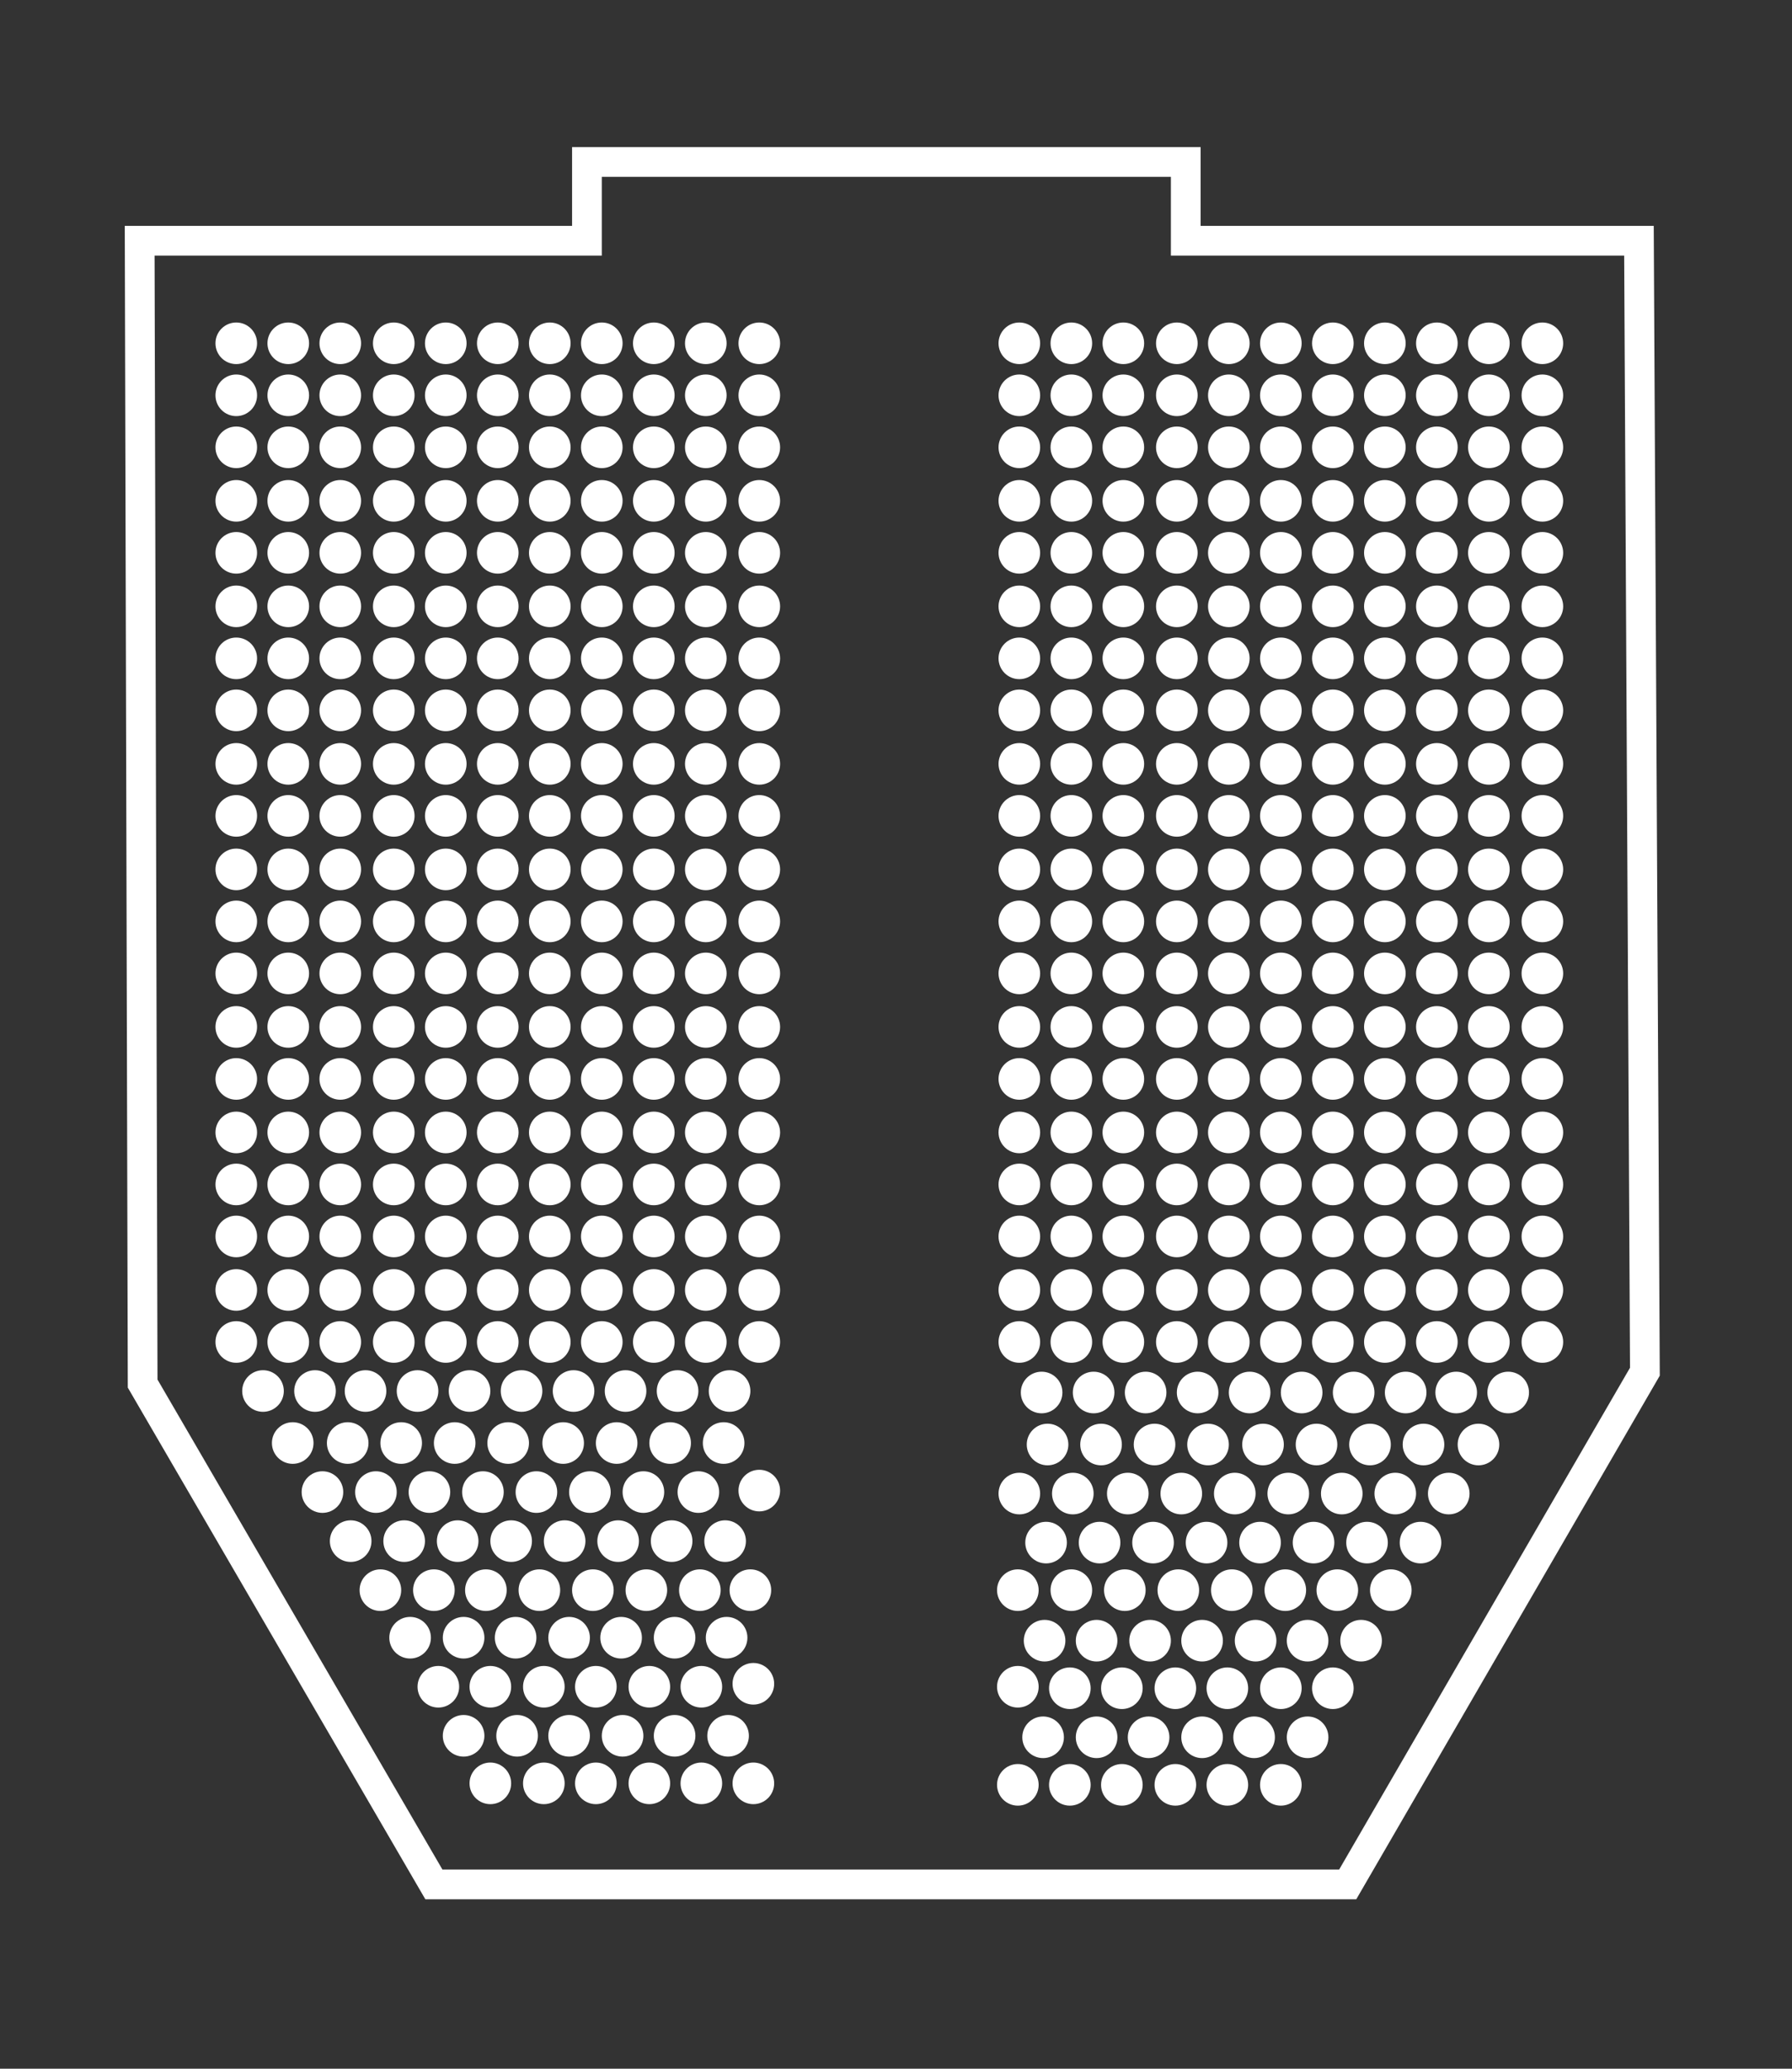 <?xml version="1.0" encoding="utf-8"?>
<!-- Generator: Adobe Illustrator 23.0.2, SVG Export Plug-In . SVG Version: 6.00 Build 0)  -->
<svg version="1.1" id="Layer_1" xmlns="http://www.w3.org/2000/svg" xmlns:xlink="http://www.w3.org/1999/xlink" x="0px" y="0px"
	 viewBox="0 0 120.6 139.2" style="enable-background:new 0 0 120.6 139.2;" xml:space="preserve">
<rect x="0" y="0" width="120.6" height="139.2" fill="#333333" stroke="none"/>
<style type="text/css">
	.st0{fill:none;stroke:#FFFFFF;stroke-width:2;stroke-miterlimit:10;}
	.st1{fill:#FFFFFF;}
</style>
<polygon class="st0" points="79.8,16.2 79.8,10.9 39.5,10.9 39.5,16.2 9.4,16.2 9.6,93.1 29.2,126.8 90.7,126.8 110.7,92.3 
	110.3,16.2 "/>
<g>
	<circle class="st1" cx="17.7" cy="93.6" r="1.4"/>
	<circle class="st1" cx="21.2" cy="93.6" r="1.4"/>
	<circle class="st1" cx="24.6" cy="93.6" r="1.4"/>
	<circle class="st1" cx="28.1" cy="93.6" r="1.4"/>
	<circle class="st1" cx="31.6" cy="93.6" r="1.4"/>
	<circle class="st1" cx="35.1" cy="93.6" r="1.4"/>
	<circle class="st1" cx="38.6" cy="93.6" r="1.4"/>
	<circle class="st1" cx="42.1" cy="93.6" r="1.4"/>
	<circle class="st1" cx="45.6" cy="93.6" r="1.4"/>
	<circle class="st1" cx="49.1" cy="93.6" r="1.4"/>
	<circle class="st1" cx="19.7" cy="97.1" r="1.4"/>
	<circle class="st1" cx="23.4" cy="97.1" r="1.4"/>
	<circle class="st1" cx="27" cy="97.1" r="1.4"/>
	<circle class="st1" cx="30.6" cy="97.1" r="1.4"/>
	<circle class="st1" cx="34.2" cy="97.1" r="1.4"/>
	<circle class="st1" cx="37.9" cy="97.1" r="1.4"/>
	<circle class="st1" cx="41.5" cy="97.1" r="1.4"/>
	<circle class="st1" cx="45.1" cy="97.1" r="1.4"/>
	<circle class="st1" cx="48.7" cy="97.1" r="1.4"/>
	<circle class="st1" cx="21.7" cy="100.4" r="1.4"/>
	<circle class="st1" cx="25.3" cy="100.4" r="1.4"/>
	<circle class="st1" cx="28.9" cy="100.4" r="1.4"/>
	<circle class="st1" cx="32.5" cy="100.4" r="1.4"/>
	<circle class="st1" cx="36.1" cy="100.4" r="1.4"/>
	<circle class="st1" cx="39.7" cy="100.4" r="1.4"/>
	<circle class="st1" cx="43.3" cy="100.4" r="1.4"/>
	<circle class="st1" cx="47" cy="100.4" r="1.4"/>
	<circle class="st1" cx="23.6" cy="103.7" r="1.4"/>
	<circle class="st1" cx="27.2" cy="103.7" r="1.4"/>
	<circle class="st1" cx="30.8" cy="103.7" r="1.4"/>
	<circle class="st1" cx="34.4" cy="103.7" r="1.4"/>
	<circle class="st1" cx="38" cy="103.7" r="1.4"/>
	<circle class="st1" cx="41.6" cy="103.7" r="1.4"/>
	<circle class="st1" cx="45.2" cy="103.7" r="1.4"/>
	<circle class="st1" cx="48.8" cy="103.7" r="1.4"/>
	<circle class="st1" cx="25.6" cy="107" r="1.4"/>
	<circle class="st1" cx="29.2" cy="107" r="1.4"/>
	<circle class="st1" cx="32.7" cy="107" r="1.4"/>
	<circle class="st1" cx="36.3" cy="107" r="1.4"/>
	<circle class="st1" cx="39.9" cy="107" r="1.4"/>
	<circle class="st1" cx="43.5" cy="107" r="1.4"/>
	<circle class="st1" cx="47.1" cy="107" r="1.4"/>
	<circle class="st1" cx="27.6" cy="110.2" r="1.4"/>
	<circle class="st1" cx="31.2" cy="110.2" r="1.4"/>
	<circle class="st1" cx="34.7" cy="110.2" r="1.4"/>
	<circle class="st1" cx="38.3" cy="110.2" r="1.4"/>
	<circle class="st1" cx="41.8" cy="110.2" r="1.4"/>
	<circle class="st1" cx="45.4" cy="110.2" r="1.4"/>
	<circle class="st1" cx="48.9" cy="110.2" r="1.4"/>
	<circle class="st1" cx="29.5" cy="113.5" r="1.4"/>
	<circle class="st1" cx="33" cy="113.5" r="1.4"/>
	<circle class="st1" cx="36.6" cy="113.5" r="1.4"/>
	<circle class="st1" cx="40.1" cy="113.5" r="1.4"/>
	<circle class="st1" cx="43.7" cy="113.5" r="1.4"/>
	<circle class="st1" cx="47.2" cy="113.5" r="1.4"/>
	<circle class="st1" cx="50.5" cy="107" r="1.4"/>
	<circle class="st1" cx="31.2" cy="116.8" r="1.4"/>
	<circle class="st1" cx="34.8" cy="116.8" r="1.4"/>
	<circle class="st1" cx="38.3" cy="116.8" r="1.4"/>
	<circle class="st1" cx="41.9" cy="116.8" r="1.4"/>
	<circle class="st1" cx="45.4" cy="116.8" r="1.4"/>
	<circle class="st1" cx="49" cy="116.8" r="1.4"/>
	<circle class="st1" cx="33" cy="120" r="1.4"/>
	<circle class="st1" cx="36.6" cy="120" r="1.4"/>
	<circle class="st1" cx="40.1" cy="120" r="1.4"/>
	<circle class="st1" cx="43.7" cy="120" r="1.4"/>
	<circle class="st1" cx="47.2" cy="120" r="1.4"/>
	<circle class="st1" cx="50.7" cy="120" r="1.4"/>
	<circle class="st1" cx="101.5" cy="93.7" r="1.4"/>
	<circle class="st1" cx="98" cy="93.7" r="1.4"/>
	<circle class="st1" cx="94.6" cy="93.7" r="1.4"/>
	<circle class="st1" cx="91.1" cy="93.7" r="1.4"/>
	<circle class="st1" cx="87.6" cy="93.7" r="1.4"/>
	<circle class="st1" cx="84.1" cy="93.7" r="1.4"/>
	<circle class="st1" cx="80.6" cy="93.7" r="1.4"/>
	<circle class="st1" cx="77.1" cy="93.7" r="1.4"/>
	<circle class="st1" cx="73.6" cy="93.7" r="1.4"/>
	<circle class="st1" cx="70.1" cy="93.7" r="1.4"/>
	<circle class="st1" cx="99.5" cy="97.2" r="1.4"/>
	<circle class="st1" cx="95.8" cy="97.2" r="1.4"/>
	<circle class="st1" cx="92.2" cy="97.2" r="1.4"/>
	<circle class="st1" cx="88.6" cy="97.2" r="1.4"/>
	<circle class="st1" cx="85" cy="97.2" r="1.4"/>
	<circle class="st1" cx="81.3" cy="97.2" r="1.4"/>
	<circle class="st1" cx="77.7" cy="97.2" r="1.4"/>
	<circle class="st1" cx="74.1" cy="97.2" r="1.4"/>
	<circle class="st1" cx="70.5" cy="97.2" r="1.4"/>
	<circle class="st1" cx="97.5" cy="100.5" r="1.4"/>
	<circle class="st1" cx="93.9" cy="100.5" r="1.4"/>
	<circle class="st1" cx="90.3" cy="100.5" r="1.4"/>
	<circle class="st1" cx="86.7" cy="100.5" r="1.4"/>
	<circle class="st1" cx="83.1" cy="100.5" r="1.4"/>
	<circle class="st1" cx="79.5" cy="100.5" r="1.4"/>
	<circle class="st1" cx="75.9" cy="100.5" r="1.4"/>
	<circle class="st1" cx="72.2" cy="100.5" r="1.4"/>
	<circle class="st1" cx="95.6" cy="103.8" r="1.4"/>
	<circle class="st1" cx="92" cy="103.8" r="1.4"/>
	<circle class="st1" cx="88.4" cy="103.8" r="1.4"/>
	<circle class="st1" cx="84.8" cy="103.8" r="1.4"/>
	<circle class="st1" cx="81.2" cy="103.8" r="1.4"/>
	<circle class="st1" cx="77.6" cy="103.8" r="1.4"/>
	<circle class="st1" cx="74" cy="103.8" r="1.4"/>
	<circle class="st1" cx="70.4" cy="103.8" r="1.4"/>
	<circle class="st1" cx="93.6" cy="107" r="1.4"/>
	<circle class="st1" cx="90" cy="107" r="1.4"/>
	<circle class="st1" cx="86.5" cy="107" r="1.4"/>
	<circle class="st1" cx="82.9" cy="107" r="1.4"/>
	<circle class="st1" cx="79.3" cy="107" r="1.4"/>
	<circle class="st1" cx="75.7" cy="107" r="1.4"/>
	<circle class="st1" cx="72.1" cy="107" r="1.4"/>
	<circle class="st1" cx="91.6" cy="110.4" r="1.4"/>
	<circle class="st1" cx="88" cy="110.4" r="1.4"/>
	<circle class="st1" cx="84.5" cy="110.4" r="1.4"/>
	<circle class="st1" cx="80.9" cy="110.4" r="1.4"/>
	<circle class="st1" cx="77.4" cy="110.4" r="1.4"/>
	<circle class="st1" cx="73.8" cy="110.4" r="1.4"/>
	<circle class="st1" cx="70.3" cy="110.4" r="1.4"/>
	<circle class="st1" cx="89.7" cy="113.6" r="1.4"/>
	<circle class="st1" cx="86.2" cy="113.6" r="1.4"/>
	<circle class="st1" cx="82.6" cy="113.6" r="1.4"/>
	<circle class="st1" cx="79.1" cy="113.6" r="1.4"/>
	<circle class="st1" cx="75.5" cy="113.6" r="1.4"/>
	<circle class="st1" cx="72" cy="113.6" r="1.4"/>
	<circle class="st1" cx="68.5" cy="107" r="1.4"/>
	<circle class="st1" cx="88" cy="116.9" r="1.4"/>
	<circle class="st1" cx="84.4" cy="116.9" r="1.4"/>
	<circle class="st1" cx="80.9" cy="116.9" r="1.4"/>
	<circle class="st1" cx="77.3" cy="116.9" r="1.4"/>
	<circle class="st1" cx="73.8" cy="116.9" r="1.4"/>
	<circle class="st1" cx="70.2" cy="116.9" r="1.4"/>
	<circle class="st1" cx="86.2" cy="120.1" r="1.4"/>
	<circle class="st1" cx="82.6" cy="120.1" r="1.4"/>
	<circle class="st1" cx="79.1" cy="120.1" r="1.4"/>
	<circle class="st1" cx="75.5" cy="120.1" r="1.4"/>
	<circle class="st1" cx="72" cy="120.1" r="1.4"/>
	<circle class="st1" cx="68.5" cy="120.1" r="1.4"/>
	<circle class="st1" cx="15.9" cy="90.3" r="1.4"/>
	<circle class="st1" cx="19.4" cy="90.3" r="1.4"/>
	<circle class="st1" cx="22.9" cy="90.3" r="1.4"/>
	<circle class="st1" cx="26.5" cy="90.3" r="1.4"/>
	<circle class="st1" cx="30" cy="90.3" r="1.4"/>
	<circle class="st1" cx="33.5" cy="90.3" r="1.4"/>
	<circle class="st1" cx="37" cy="90.3" r="1.4"/>
	<circle class="st1" cx="40.5" cy="90.3" r="1.4"/>
	<circle class="st1" cx="44" cy="90.3" r="1.4"/>
	<circle class="st1" cx="47.5" cy="90.3" r="1.4"/>
	<circle class="st1" cx="51.1" cy="90.3" r="1.4"/>
	<circle class="st1" cx="103.8" cy="90.3" r="1.4"/>
	<circle class="st1" cx="100.2" cy="90.3" r="1.4"/>
	<circle class="st1" cx="96.7" cy="90.3" r="1.4"/>
	<circle class="st1" cx="93.2" cy="90.3" r="1.4"/>
	<circle class="st1" cx="89.7" cy="90.3" r="1.4"/>
	<circle class="st1" cx="86.2" cy="90.3" r="1.4"/>
	<circle class="st1" cx="82.7" cy="90.3" r="1.4"/>
	<circle class="st1" cx="79.2" cy="90.3" r="1.4"/>
	<circle class="st1" cx="75.6" cy="90.3" r="1.4"/>
	<circle class="st1" cx="72.1" cy="90.3" r="1.4"/>
	<circle class="st1" cx="68.6" cy="90.3" r="1.4"/>
	<circle class="st1" cx="15.9" cy="86.8" r="1.4"/>
	<circle class="st1" cx="19.4" cy="86.8" r="1.4"/>
	<circle class="st1" cx="22.9" cy="86.8" r="1.4"/>
	<circle class="st1" cx="26.5" cy="86.8" r="1.4"/>
	<circle class="st1" cx="30" cy="86.8" r="1.4"/>
	<circle class="st1" cx="33.5" cy="86.8" r="1.4"/>
	<circle class="st1" cx="37" cy="86.8" r="1.4"/>
	<circle class="st1" cx="40.5" cy="86.8" r="1.4"/>
	<circle class="st1" cx="44" cy="86.8" r="1.4"/>
	<circle class="st1" cx="47.5" cy="86.8" r="1.4"/>
	<circle class="st1" cx="51.1" cy="86.8" r="1.4"/>
	<circle class="st1" cx="103.8" cy="86.8" r="1.4"/>
	<circle class="st1" cx="100.2" cy="86.8" r="1.4"/>
	<circle class="st1" cx="96.7" cy="86.8" r="1.4"/>
	<circle class="st1" cx="93.2" cy="86.8" r="1.4"/>
	<circle class="st1" cx="89.7" cy="86.8" r="1.4"/>
	<circle class="st1" cx="86.2" cy="86.8" r="1.4"/>
	<circle class="st1" cx="82.7" cy="86.8" r="1.4"/>
	<circle class="st1" cx="79.2" cy="86.8" r="1.4"/>
	<circle class="st1" cx="75.6" cy="86.8" r="1.4"/>
	<circle class="st1" cx="72.1" cy="86.8" r="1.4"/>
	<circle class="st1" cx="68.6" cy="86.8" r="1.4"/>
	<circle class="st1" cx="15.9" cy="83.2" r="1.4"/>
	<circle class="st1" cx="19.4" cy="83.2" r="1.4"/>
	<circle class="st1" cx="22.9" cy="83.2" r="1.4"/>
	<circle class="st1" cx="26.5" cy="83.2" r="1.4"/>
	<circle class="st1" cx="30" cy="83.2" r="1.4"/>
	<circle class="st1" cx="33.5" cy="83.2" r="1.4"/>
	<circle class="st1" cx="37" cy="83.2" r="1.4"/>
	<circle class="st1" cx="40.5" cy="83.2" r="1.4"/>
	<circle class="st1" cx="44" cy="83.2" r="1.4"/>
	<circle class="st1" cx="47.5" cy="83.2" r="1.4"/>
	<circle class="st1" cx="51.1" cy="83.2" r="1.4"/>
	<circle class="st1" cx="103.8" cy="83.2" r="1.4"/>
	<circle class="st1" cx="100.2" cy="83.2" r="1.4"/>
	<circle class="st1" cx="96.7" cy="83.2" r="1.4"/>
	<circle class="st1" cx="93.2" cy="83.2" r="1.4"/>
	<circle class="st1" cx="89.7" cy="83.2" r="1.4"/>
	<circle class="st1" cx="86.2" cy="83.2" r="1.4"/>
	<circle class="st1" cx="82.7" cy="83.2" r="1.4"/>
	<circle class="st1" cx="79.2" cy="83.2" r="1.4"/>
	<circle class="st1" cx="75.6" cy="83.2" r="1.4"/>
	<circle class="st1" cx="72.1" cy="83.2" r="1.4"/>
	<circle class="st1" cx="68.6" cy="83.2" r="1.4"/>
	<circle class="st1" cx="15.9" cy="79.7" r="1.4"/>
	<circle class="st1" cx="19.4" cy="79.7" r="1.4"/>
	<circle class="st1" cx="22.9" cy="79.7" r="1.4"/>
	<circle class="st1" cx="26.5" cy="79.7" r="1.4"/>
	<circle class="st1" cx="30" cy="79.7" r="1.4"/>
	<circle class="st1" cx="33.5" cy="79.7" r="1.4"/>
	<circle class="st1" cx="37" cy="79.7" r="1.4"/>
	<circle class="st1" cx="40.5" cy="79.7" r="1.4"/>
	<circle class="st1" cx="44" cy="79.7" r="1.4"/>
	<circle class="st1" cx="47.5" cy="79.7" r="1.4"/>
	<circle class="st1" cx="51.1" cy="79.7" r="1.4"/>
	<circle class="st1" cx="103.8" cy="79.7" r="1.4"/>
	<circle class="st1" cx="100.2" cy="79.7" r="1.4"/>
	<circle class="st1" cx="96.7" cy="79.7" r="1.4"/>
	<circle class="st1" cx="93.2" cy="79.7" r="1.4"/>
	<circle class="st1" cx="89.7" cy="79.7" r="1.4"/>
	<circle class="st1" cx="86.2" cy="79.7" r="1.4"/>
	<circle class="st1" cx="82.7" cy="79.7" r="1.4"/>
	<circle class="st1" cx="79.2" cy="79.7" r="1.4"/>
	<circle class="st1" cx="75.6" cy="79.7" r="1.4"/>
	<circle class="st1" cx="72.1" cy="79.7" r="1.4"/>
	<circle class="st1" cx="68.6" cy="79.7" r="1.4"/>
	<circle class="st1" cx="15.9" cy="76.2" r="1.4"/>
	<circle class="st1" cx="19.4" cy="76.2" r="1.4"/>
	<circle class="st1" cx="22.9" cy="76.2" r="1.4"/>
	<circle class="st1" cx="26.5" cy="76.2" r="1.4"/>
	<circle class="st1" cx="30" cy="76.2" r="1.4"/>
	<circle class="st1" cx="33.5" cy="76.2" r="1.4"/>
	<circle class="st1" cx="37" cy="76.2" r="1.4"/>
	<circle class="st1" cx="40.5" cy="76.2" r="1.4"/>
	<circle class="st1" cx="44" cy="76.2" r="1.4"/>
	<circle class="st1" cx="47.5" cy="76.2" r="1.4"/>
	<circle class="st1" cx="51.1" cy="76.2" r="1.4"/>
	<circle class="st1" cx="103.8" cy="76.2" r="1.4"/>
	<circle class="st1" cx="100.2" cy="76.2" r="1.4"/>
	<circle class="st1" cx="96.7" cy="76.2" r="1.4"/>
	<circle class="st1" cx="93.2" cy="76.2" r="1.4"/>
	<circle class="st1" cx="89.7" cy="76.2" r="1.4"/>
	<circle class="st1" cx="86.2" cy="76.2" r="1.4"/>
	<circle class="st1" cx="82.7" cy="76.2" r="1.4"/>
	<circle class="st1" cx="79.2" cy="76.2" r="1.4"/>
	<circle class="st1" cx="75.6" cy="76.2" r="1.4"/>
	<circle class="st1" cx="72.1" cy="76.2" r="1.4"/>
	<circle class="st1" cx="68.6" cy="76.2" r="1.4"/>
	<circle class="st1" cx="15.9" cy="72.6" r="1.4"/>
	<circle class="st1" cx="19.4" cy="72.6" r="1.4"/>
	<circle class="st1" cx="22.9" cy="72.6" r="1.4"/>
	<circle class="st1" cx="26.5" cy="72.6" r="1.4"/>
	<circle class="st1" cx="30" cy="72.6" r="1.4"/>
	<circle class="st1" cx="33.5" cy="72.6" r="1.4"/>
	<circle class="st1" cx="37" cy="72.6" r="1.4"/>
	<circle class="st1" cx="40.5" cy="72.6" r="1.4"/>
	<circle class="st1" cx="44" cy="72.6" r="1.4"/>
	<circle class="st1" cx="47.5" cy="72.6" r="1.4"/>
	<circle class="st1" cx="51.1" cy="72.6" r="1.4"/>
	<circle class="st1" cx="103.8" cy="72.6" r="1.4"/>
	<circle class="st1" cx="100.2" cy="72.6" r="1.4"/>
	<circle class="st1" cx="96.7" cy="72.6" r="1.4"/>
	<circle class="st1" cx="93.2" cy="72.6" r="1.4"/>
	<circle class="st1" cx="89.7" cy="72.6" r="1.4"/>
	<circle class="st1" cx="86.2" cy="72.6" r="1.4"/>
	<circle class="st1" cx="82.7" cy="72.6" r="1.4"/>
	<circle class="st1" cx="79.2" cy="72.6" r="1.4"/>
	<circle class="st1" cx="75.6" cy="72.6" r="1.4"/>
	<circle class="st1" cx="72.1" cy="72.6" r="1.4"/>
	<circle class="st1" cx="68.6" cy="72.6" r="1.4"/>
	<circle class="st1" cx="15.9" cy="69.1" r="1.4"/>
	<circle class="st1" cx="19.4" cy="69.1" r="1.4"/>
	<circle class="st1" cx="22.9" cy="69.1" r="1.4"/>
	<circle class="st1" cx="26.5" cy="69.1" r="1.4"/>
	<circle class="st1" cx="30" cy="69.1" r="1.4"/>
	<circle class="st1" cx="33.5" cy="69.1" r="1.4"/>
	<circle class="st1" cx="37" cy="69.1" r="1.4"/>
	<circle class="st1" cx="40.5" cy="69.1" r="1.4"/>
	<circle class="st1" cx="44" cy="69.1" r="1.4"/>
	<circle class="st1" cx="47.5" cy="69.1" r="1.4"/>
	<circle class="st1" cx="51.1" cy="69.1" r="1.4"/>
	<circle class="st1" cx="103.8" cy="69.1" r="1.4"/>
	<circle class="st1" cx="100.2" cy="69.1" r="1.4"/>
	<circle class="st1" cx="96.7" cy="69.1" r="1.4"/>
	<circle class="st1" cx="93.2" cy="69.1" r="1.4"/>
	<circle class="st1" cx="89.7" cy="69.1" r="1.4"/>
	<circle class="st1" cx="86.2" cy="69.1" r="1.4"/>
	<circle class="st1" cx="82.7" cy="69.1" r="1.4"/>
	<circle class="st1" cx="79.2" cy="69.1" r="1.4"/>
	<circle class="st1" cx="75.6" cy="69.1" r="1.4"/>
	<circle class="st1" cx="72.1" cy="69.1" r="1.4"/>
	<circle class="st1" cx="68.6" cy="69.1" r="1.4"/>
	<circle class="st1" cx="15.9" cy="65.5" r="1.4"/>
	<circle class="st1" cx="19.4" cy="65.5" r="1.4"/>
	<circle class="st1" cx="22.9" cy="65.5" r="1.4"/>
	<circle class="st1" cx="26.5" cy="65.5" r="1.4"/>
	<circle class="st1" cx="30" cy="65.5" r="1.4"/>
	<circle class="st1" cx="33.5" cy="65.5" r="1.4"/>
	<circle class="st1" cx="37" cy="65.5" r="1.4"/>
	<circle class="st1" cx="40.5" cy="65.5" r="1.4"/>
	<circle class="st1" cx="44" cy="65.5" r="1.4"/>
	<circle class="st1" cx="47.5" cy="65.5" r="1.4"/>
	<circle class="st1" cx="51.1" cy="65.5" r="1.4"/>
	<circle class="st1" cx="103.8" cy="65.5" r="1.4"/>
	<circle class="st1" cx="100.2" cy="65.5" r="1.4"/>
	<circle class="st1" cx="96.7" cy="65.5" r="1.4"/>
	<circle class="st1" cx="93.2" cy="65.5" r="1.4"/>
	<circle class="st1" cx="89.7" cy="65.5" r="1.4"/>
	<circle class="st1" cx="86.2" cy="65.5" r="1.4"/>
	<circle class="st1" cx="82.7" cy="65.5" r="1.4"/>
	<circle class="st1" cx="79.2" cy="65.5" r="1.4"/>
	<circle class="st1" cx="75.6" cy="65.5" r="1.4"/>
	<circle class="st1" cx="72.1" cy="65.5" r="1.4"/>
	<circle class="st1" cx="68.6" cy="65.5" r="1.4"/>
	<circle class="st1" cx="15.9" cy="62" r="1.4"/>
	<circle class="st1" cx="19.4" cy="62" r="1.4"/>
	<circle class="st1" cx="22.9" cy="62" r="1.4"/>
	<circle class="st1" cx="26.5" cy="62" r="1.4"/>
	<circle class="st1" cx="30" cy="62" r="1.4"/>
	<circle class="st1" cx="33.5" cy="62" r="1.4"/>
	<circle class="st1" cx="37" cy="62" r="1.4"/>
	<circle class="st1" cx="40.5" cy="62" r="1.4"/>
	<circle class="st1" cx="44" cy="62" r="1.4"/>
	<circle class="st1" cx="47.5" cy="62" r="1.4"/>
	<circle class="st1" cx="51.1" cy="62" r="1.4"/>
	<circle class="st1" cx="103.8" cy="62" r="1.4"/>
	<circle class="st1" cx="100.2" cy="62" r="1.4"/>
	<circle class="st1" cx="96.7" cy="62" r="1.4"/>
	<circle class="st1" cx="93.2" cy="62" r="1.4"/>
	<circle class="st1" cx="89.7" cy="62" r="1.4"/>
	<circle class="st1" cx="86.2" cy="62" r="1.4"/>
	<circle class="st1" cx="82.7" cy="62" r="1.4"/>
	<circle class="st1" cx="79.2" cy="62" r="1.4"/>
	<circle class="st1" cx="75.6" cy="62" r="1.4"/>
	<circle class="st1" cx="72.1" cy="62" r="1.4"/>
	<circle class="st1" cx="68.6" cy="62" r="1.4"/>
	<circle class="st1" cx="15.9" cy="58.5" r="1.4"/>
	<circle class="st1" cx="19.4" cy="58.5" r="1.4"/>
	<circle class="st1" cx="22.9" cy="58.5" r="1.4"/>
	<circle class="st1" cx="26.5" cy="58.5" r="1.4"/>
	<circle class="st1" cx="30" cy="58.5" r="1.4"/>
	<circle class="st1" cx="33.5" cy="58.5" r="1.4"/>
	<circle class="st1" cx="37" cy="58.5" r="1.4"/>
	<circle class="st1" cx="40.5" cy="58.5" r="1.4"/>
	<circle class="st1" cx="44" cy="58.5" r="1.4"/>
	<circle class="st1" cx="47.5" cy="58.5" r="1.4"/>
	<circle class="st1" cx="51.1" cy="58.5" r="1.4"/>
	<circle class="st1" cx="103.8" cy="58.5" r="1.4"/>
	<circle class="st1" cx="100.2" cy="58.5" r="1.4"/>
	<circle class="st1" cx="96.7" cy="58.5" r="1.4"/>
	<circle class="st1" cx="93.2" cy="58.5" r="1.4"/>
	<circle class="st1" cx="89.7" cy="58.5" r="1.4"/>
	<circle class="st1" cx="86.2" cy="58.5" r="1.4"/>
	<circle class="st1" cx="82.7" cy="58.5" r="1.4"/>
	<circle class="st1" cx="79.2" cy="58.5" r="1.4"/>
	<circle class="st1" cx="75.6" cy="58.5" r="1.4"/>
	<circle class="st1" cx="72.1" cy="58.5" r="1.4"/>
	<circle class="st1" cx="68.6" cy="58.5" r="1.4"/>
	<circle class="st1" cx="15.9" cy="54.9" r="1.4"/>
	<circle class="st1" cx="19.4" cy="54.9" r="1.4"/>
	<circle class="st1" cx="22.9" cy="54.9" r="1.4"/>
	<circle class="st1" cx="26.5" cy="54.9" r="1.4"/>
	<circle class="st1" cx="30" cy="54.9" r="1.4"/>
	<circle class="st1" cx="33.5" cy="54.9" r="1.4"/>
	<circle class="st1" cx="37" cy="54.9" r="1.4"/>
	<circle class="st1" cx="40.5" cy="54.9" r="1.4"/>
	<circle class="st1" cx="44" cy="54.9" r="1.4"/>
	<circle class="st1" cx="47.5" cy="54.9" r="1.4"/>
	<circle class="st1" cx="51.1" cy="54.9" r="1.4"/>
	<circle class="st1" cx="103.8" cy="54.9" r="1.4"/>
	<circle class="st1" cx="100.2" cy="54.9" r="1.4"/>
	<circle class="st1" cx="96.7" cy="54.9" r="1.4"/>
	<circle class="st1" cx="93.2" cy="54.9" r="1.4"/>
	<circle class="st1" cx="89.7" cy="54.9" r="1.4"/>
	<circle class="st1" cx="86.2" cy="54.9" r="1.4"/>
	<circle class="st1" cx="82.7" cy="54.9" r="1.4"/>
	<circle class="st1" cx="79.2" cy="54.9" r="1.4"/>
	<circle class="st1" cx="75.6" cy="54.9" r="1.4"/>
	<circle class="st1" cx="72.1" cy="54.9" r="1.4"/>
	<circle class="st1" cx="68.6" cy="54.9" r="1.4"/>
	<circle class="st1" cx="15.9" cy="51.4" r="1.4"/>
	<circle class="st1" cx="19.4" cy="51.4" r="1.4"/>
	<circle class="st1" cx="22.9" cy="51.4" r="1.4"/>
	<circle class="st1" cx="26.5" cy="51.4" r="1.4"/>
	<circle class="st1" cx="30" cy="51.4" r="1.4"/>
	<circle class="st1" cx="33.5" cy="51.4" r="1.4"/>
	<circle class="st1" cx="37" cy="51.4" r="1.4"/>
	<circle class="st1" cx="40.5" cy="51.4" r="1.4"/>
	<circle class="st1" cx="44" cy="51.4" r="1.4"/>
	<circle class="st1" cx="47.5" cy="51.4" r="1.4"/>
	<circle class="st1" cx="51.1" cy="51.4" r="1.4"/>
	<circle class="st1" cx="103.8" cy="51.4" r="1.4"/>
	<circle class="st1" cx="100.2" cy="51.4" r="1.4"/>
	<circle class="st1" cx="96.7" cy="51.4" r="1.4"/>
	<circle class="st1" cx="93.2" cy="51.4" r="1.4"/>
	<circle class="st1" cx="89.7" cy="51.4" r="1.4"/>
	<circle class="st1" cx="86.2" cy="51.4" r="1.4"/>
	<circle class="st1" cx="82.7" cy="51.4" r="1.4"/>
	<circle class="st1" cx="79.2" cy="51.4" r="1.4"/>
	<circle class="st1" cx="75.6" cy="51.4" r="1.4"/>
	<circle class="st1" cx="72.1" cy="51.4" r="1.4"/>
	<circle class="st1" cx="68.6" cy="51.4" r="1.4"/>
	<circle class="st1" cx="15.9" cy="47.8" r="1.4"/>
	<circle class="st1" cx="19.4" cy="47.8" r="1.4"/>
	<circle class="st1" cx="22.9" cy="47.8" r="1.4"/>
	<circle class="st1" cx="26.5" cy="47.8" r="1.4"/>
	<circle class="st1" cx="30" cy="47.8" r="1.4"/>
	<circle class="st1" cx="33.5" cy="47.8" r="1.4"/>
	<circle class="st1" cx="37" cy="47.8" r="1.4"/>
	<circle class="st1" cx="40.5" cy="47.8" r="1.4"/>
	<circle class="st1" cx="44" cy="47.8" r="1.4"/>
	<circle class="st1" cx="47.5" cy="47.8" r="1.4"/>
	<circle class="st1" cx="51.1" cy="47.8" r="1.4"/>
	<circle class="st1" cx="103.8" cy="47.8" r="1.4"/>
	<circle class="st1" cx="100.2" cy="47.8" r="1.4"/>
	<circle class="st1" cx="96.7" cy="47.8" r="1.4"/>
	<circle class="st1" cx="93.2" cy="47.8" r="1.4"/>
	<circle class="st1" cx="89.7" cy="47.8" r="1.4"/>
	<circle class="st1" cx="86.2" cy="47.8" r="1.4"/>
	<circle class="st1" cx="82.7" cy="47.8" r="1.4"/>
	<circle class="st1" cx="79.2" cy="47.8" r="1.4"/>
	<circle class="st1" cx="75.6" cy="47.8" r="1.4"/>
	<circle class="st1" cx="72.1" cy="47.8" r="1.4"/>
	<circle class="st1" cx="68.6" cy="47.8" r="1.4"/>
	<circle class="st1" cx="15.9" cy="44.3" r="1.4"/>
	<circle class="st1" cx="19.4" cy="44.3" r="1.4"/>
	<circle class="st1" cx="22.9" cy="44.3" r="1.4"/>
	<circle class="st1" cx="26.5" cy="44.3" r="1.4"/>
	<circle class="st1" cx="30" cy="44.3" r="1.4"/>
	<circle class="st1" cx="33.5" cy="44.3" r="1.4"/>
	<circle class="st1" cx="37" cy="44.3" r="1.4"/>
	<circle class="st1" cx="40.5" cy="44.3" r="1.4"/>
	<circle class="st1" cx="44" cy="44.3" r="1.4"/>
	<circle class="st1" cx="47.5" cy="44.3" r="1.4"/>
	<circle class="st1" cx="51.1" cy="44.3" r="1.4"/>
	<circle class="st1" cx="103.8" cy="44.3" r="1.4"/>
	<circle class="st1" cx="100.2" cy="44.3" r="1.4"/>
	<circle class="st1" cx="96.7" cy="44.3" r="1.4"/>
	<circle class="st1" cx="93.2" cy="44.3" r="1.4"/>
	<circle class="st1" cx="89.7" cy="44.3" r="1.4"/>
	<circle class="st1" cx="86.2" cy="44.3" r="1.4"/>
	<circle class="st1" cx="82.7" cy="44.3" r="1.4"/>
	<circle class="st1" cx="79.2" cy="44.3" r="1.4"/>
	<circle class="st1" cx="75.6" cy="44.3" r="1.4"/>
	<circle class="st1" cx="72.1" cy="44.3" r="1.4"/>
	<circle class="st1" cx="68.6" cy="44.3" r="1.4"/>
	<circle class="st1" cx="15.9" cy="40.8" r="1.4"/>
	<circle class="st1" cx="19.4" cy="40.8" r="1.4"/>
	<circle class="st1" cx="22.9" cy="40.8" r="1.4"/>
	<circle class="st1" cx="26.5" cy="40.8" r="1.4"/>
	<circle class="st1" cx="30" cy="40.8" r="1.4"/>
	<circle class="st1" cx="33.5" cy="40.8" r="1.4"/>
	<circle class="st1" cx="37" cy="40.8" r="1.4"/>
	<circle class="st1" cx="40.5" cy="40.8" r="1.4"/>
	<circle class="st1" cx="44" cy="40.8" r="1.4"/>
	<circle class="st1" cx="47.5" cy="40.8" r="1.4"/>
	<circle class="st1" cx="51.1" cy="40.8" r="1.4"/>
	<circle class="st1" cx="103.8" cy="40.8" r="1.4"/>
	<circle class="st1" cx="100.2" cy="40.8" r="1.4"/>
	<circle class="st1" cx="96.7" cy="40.8" r="1.4"/>
	<circle class="st1" cx="93.2" cy="40.8" r="1.4"/>
	<circle class="st1" cx="89.7" cy="40.8" r="1.4"/>
	<circle class="st1" cx="86.2" cy="40.8" r="1.4"/>
	<circle class="st1" cx="82.7" cy="40.8" r="1.4"/>
	<circle class="st1" cx="79.2" cy="40.8" r="1.4"/>
	<circle class="st1" cx="75.6" cy="40.8" r="1.4"/>
	<circle class="st1" cx="72.1" cy="40.8" r="1.4"/>
	<circle class="st1" cx="68.6" cy="40.8" r="1.4"/>
	<circle class="st1" cx="15.9" cy="37.2" r="1.4"/>
	<circle class="st1" cx="19.4" cy="37.2" r="1.4"/>
	<circle class="st1" cx="22.9" cy="37.2" r="1.4"/>
	<circle class="st1" cx="26.5" cy="37.2" r="1.4"/>
	<circle class="st1" cx="30" cy="37.2" r="1.4"/>
	<circle class="st1" cx="33.5" cy="37.2" r="1.4"/>
	<circle class="st1" cx="37" cy="37.2" r="1.4"/>
	<circle class="st1" cx="40.5" cy="37.2" r="1.4"/>
	<circle class="st1" cx="44" cy="37.2" r="1.4"/>
	<circle class="st1" cx="47.5" cy="37.2" r="1.4"/>
	<circle class="st1" cx="51.1" cy="37.2" r="1.4"/>
	<circle class="st1" cx="103.8" cy="37.2" r="1.4"/>
	<circle class="st1" cx="100.2" cy="37.2" r="1.4"/>
	<circle class="st1" cx="96.7" cy="37.2" r="1.4"/>
	<circle class="st1" cx="93.2" cy="37.2" r="1.4"/>
	<circle class="st1" cx="89.7" cy="37.2" r="1.4"/>
	<circle class="st1" cx="86.2" cy="37.2" r="1.4"/>
	<circle class="st1" cx="82.7" cy="37.2" r="1.4"/>
	<circle class="st1" cx="79.2" cy="37.2" r="1.4"/>
	<circle class="st1" cx="75.6" cy="37.2" r="1.4"/>
	<circle class="st1" cx="72.1" cy="37.2" r="1.4"/>
	<circle class="st1" cx="68.6" cy="37.2" r="1.4"/>
	<circle class="st1" cx="15.9" cy="33.7" r="1.4"/>
	<circle class="st1" cx="19.4" cy="33.7" r="1.4"/>
	<circle class="st1" cx="22.9" cy="33.7" r="1.4"/>
	<circle class="st1" cx="26.5" cy="33.7" r="1.4"/>
	<circle class="st1" cx="30" cy="33.7" r="1.4"/>
	<circle class="st1" cx="33.5" cy="33.7" r="1.4"/>
	<circle class="st1" cx="37" cy="33.7" r="1.4"/>
	<circle class="st1" cx="40.5" cy="33.7" r="1.4"/>
	<circle class="st1" cx="44" cy="33.7" r="1.4"/>
	<circle class="st1" cx="47.5" cy="33.7" r="1.4"/>
	<circle class="st1" cx="51.1" cy="33.7" r="1.4"/>
	<circle class="st1" cx="103.8" cy="33.7" r="1.4"/>
	<circle class="st1" cx="100.2" cy="33.7" r="1.4"/>
	<circle class="st1" cx="96.7" cy="33.7" r="1.4"/>
	<circle class="st1" cx="93.2" cy="33.7" r="1.4"/>
	<circle class="st1" cx="89.7" cy="33.7" r="1.4"/>
	<circle class="st1" cx="86.2" cy="33.7" r="1.4"/>
	<circle class="st1" cx="82.7" cy="33.7" r="1.4"/>
	<circle class="st1" cx="79.2" cy="33.7" r="1.4"/>
	<circle class="st1" cx="75.6" cy="33.7" r="1.4"/>
	<circle class="st1" cx="72.1" cy="33.7" r="1.4"/>
	<circle class="st1" cx="68.6" cy="33.7" r="1.4"/>
	<circle class="st1" cx="15.9" cy="30.1" r="1.4"/>
	<circle class="st1" cx="19.4" cy="30.1" r="1.4"/>
	<circle class="st1" cx="22.9" cy="30.1" r="1.4"/>
	<circle class="st1" cx="26.5" cy="30.1" r="1.4"/>
	<circle class="st1" cx="30" cy="30.1" r="1.4"/>
	<circle class="st1" cx="33.5" cy="30.1" r="1.4"/>
	<circle class="st1" cx="37" cy="30.1" r="1.4"/>
	<circle class="st1" cx="40.5" cy="30.1" r="1.4"/>
	<circle class="st1" cx="44" cy="30.1" r="1.4"/>
	<circle class="st1" cx="47.5" cy="30.1" r="1.4"/>
	<circle class="st1" cx="51.1" cy="30.1" r="1.4"/>
	<circle class="st1" cx="103.8" cy="30.1" r="1.4"/>
	<circle class="st1" cx="100.2" cy="30.1" r="1.4"/>
	<circle class="st1" cx="96.7" cy="30.1" r="1.4"/>
	<circle class="st1" cx="93.2" cy="30.1" r="1.4"/>
	<circle class="st1" cx="89.7" cy="30.1" r="1.4"/>
	<circle class="st1" cx="86.2" cy="30.1" r="1.4"/>
	<circle class="st1" cx="82.7" cy="30.1" r="1.4"/>
	<circle class="st1" cx="79.2" cy="30.1" r="1.4"/>
	<circle class="st1" cx="75.6" cy="30.1" r="1.4"/>
	<circle class="st1" cx="72.1" cy="30.1" r="1.4"/>
	<circle class="st1" cx="68.6" cy="30.1" r="1.4"/>
	<circle class="st1" cx="15.9" cy="26.6" r="1.4"/>
	<circle class="st1" cx="19.4" cy="26.6" r="1.4"/>
	<circle class="st1" cx="22.9" cy="26.6" r="1.4"/>
	<circle class="st1" cx="26.5" cy="26.6" r="1.4"/>
	<circle class="st1" cx="30" cy="26.6" r="1.4"/>
	<circle class="st1" cx="33.5" cy="26.6" r="1.4"/>
	<circle class="st1" cx="37" cy="26.6" r="1.4"/>
	<circle class="st1" cx="40.5" cy="26.6" r="1.4"/>
	<circle class="st1" cx="44" cy="26.6" r="1.4"/>
	<circle class="st1" cx="47.5" cy="26.6" r="1.4"/>
	<circle class="st1" cx="51.1" cy="26.6" r="1.4"/>
	<circle class="st1" cx="103.8" cy="26.6" r="1.4"/>
	<circle class="st1" cx="100.2" cy="26.6" r="1.4"/>
	<circle class="st1" cx="96.7" cy="26.6" r="1.4"/>
	<circle class="st1" cx="93.2" cy="26.6" r="1.4"/>
	<circle class="st1" cx="89.7" cy="26.6" r="1.4"/>
	<circle class="st1" cx="86.2" cy="26.6" r="1.4"/>
	<circle class="st1" cx="82.7" cy="26.6" r="1.4"/>
	<circle class="st1" cx="79.2" cy="26.6" r="1.4"/>
	<circle class="st1" cx="75.6" cy="26.6" r="1.4"/>
	<circle class="st1" cx="72.1" cy="26.6" r="1.4"/>
	<circle class="st1" cx="68.6" cy="26.6" r="1.4"/>
	<circle class="st1" cx="15.9" cy="23.1" r="1.4"/>
	<circle class="st1" cx="19.4" cy="23.1" r="1.4"/>
	<circle class="st1" cx="22.9" cy="23.1" r="1.4"/>
	<circle class="st1" cx="26.5" cy="23.1" r="1.4"/>
	<circle class="st1" cx="30" cy="23.1" r="1.4"/>
	<circle class="st1" cx="33.5" cy="23.1" r="1.4"/>
	<circle class="st1" cx="37" cy="23.1" r="1.4"/>
	<circle class="st1" cx="40.5" cy="23.1" r="1.4"/>
	<circle class="st1" cx="44" cy="23.1" r="1.4"/>
	<circle class="st1" cx="47.5" cy="23.1" r="1.4"/>
	<circle class="st1" cx="51.1" cy="23.1" r="1.4"/>
	<circle class="st1" cx="103.8" cy="23.1" r="1.4"/>
	<circle class="st1" cx="100.2" cy="23.1" r="1.4"/>
	<circle class="st1" cx="96.7" cy="23.1" r="1.4"/>
	<circle class="st1" cx="93.2" cy="23.1" r="1.4"/>
	<circle class="st1" cx="89.7" cy="23.1" r="1.4"/>
	<circle class="st1" cx="86.2" cy="23.1" r="1.4"/>
	<circle class="st1" cx="82.7" cy="23.1" r="1.4"/>
	<circle class="st1" cx="79.2" cy="23.1" r="1.4"/>
	<circle class="st1" cx="75.6" cy="23.1" r="1.4"/>
	<circle class="st1" cx="72.1" cy="23.1" r="1.4"/>
	<circle class="st1" cx="68.6" cy="23.1" r="1.4"/>
	<circle class="st1" cx="51.1" cy="100.3" r="1.4"/>
	<circle class="st1" cx="50.7" cy="113.3" r="1.4"/>
	<circle class="st1" cx="68.6" cy="100.5" r="1.4"/>
	<circle class="st1" cx="68.5" cy="113.5" r="1.4"/>
</g>
</svg>
